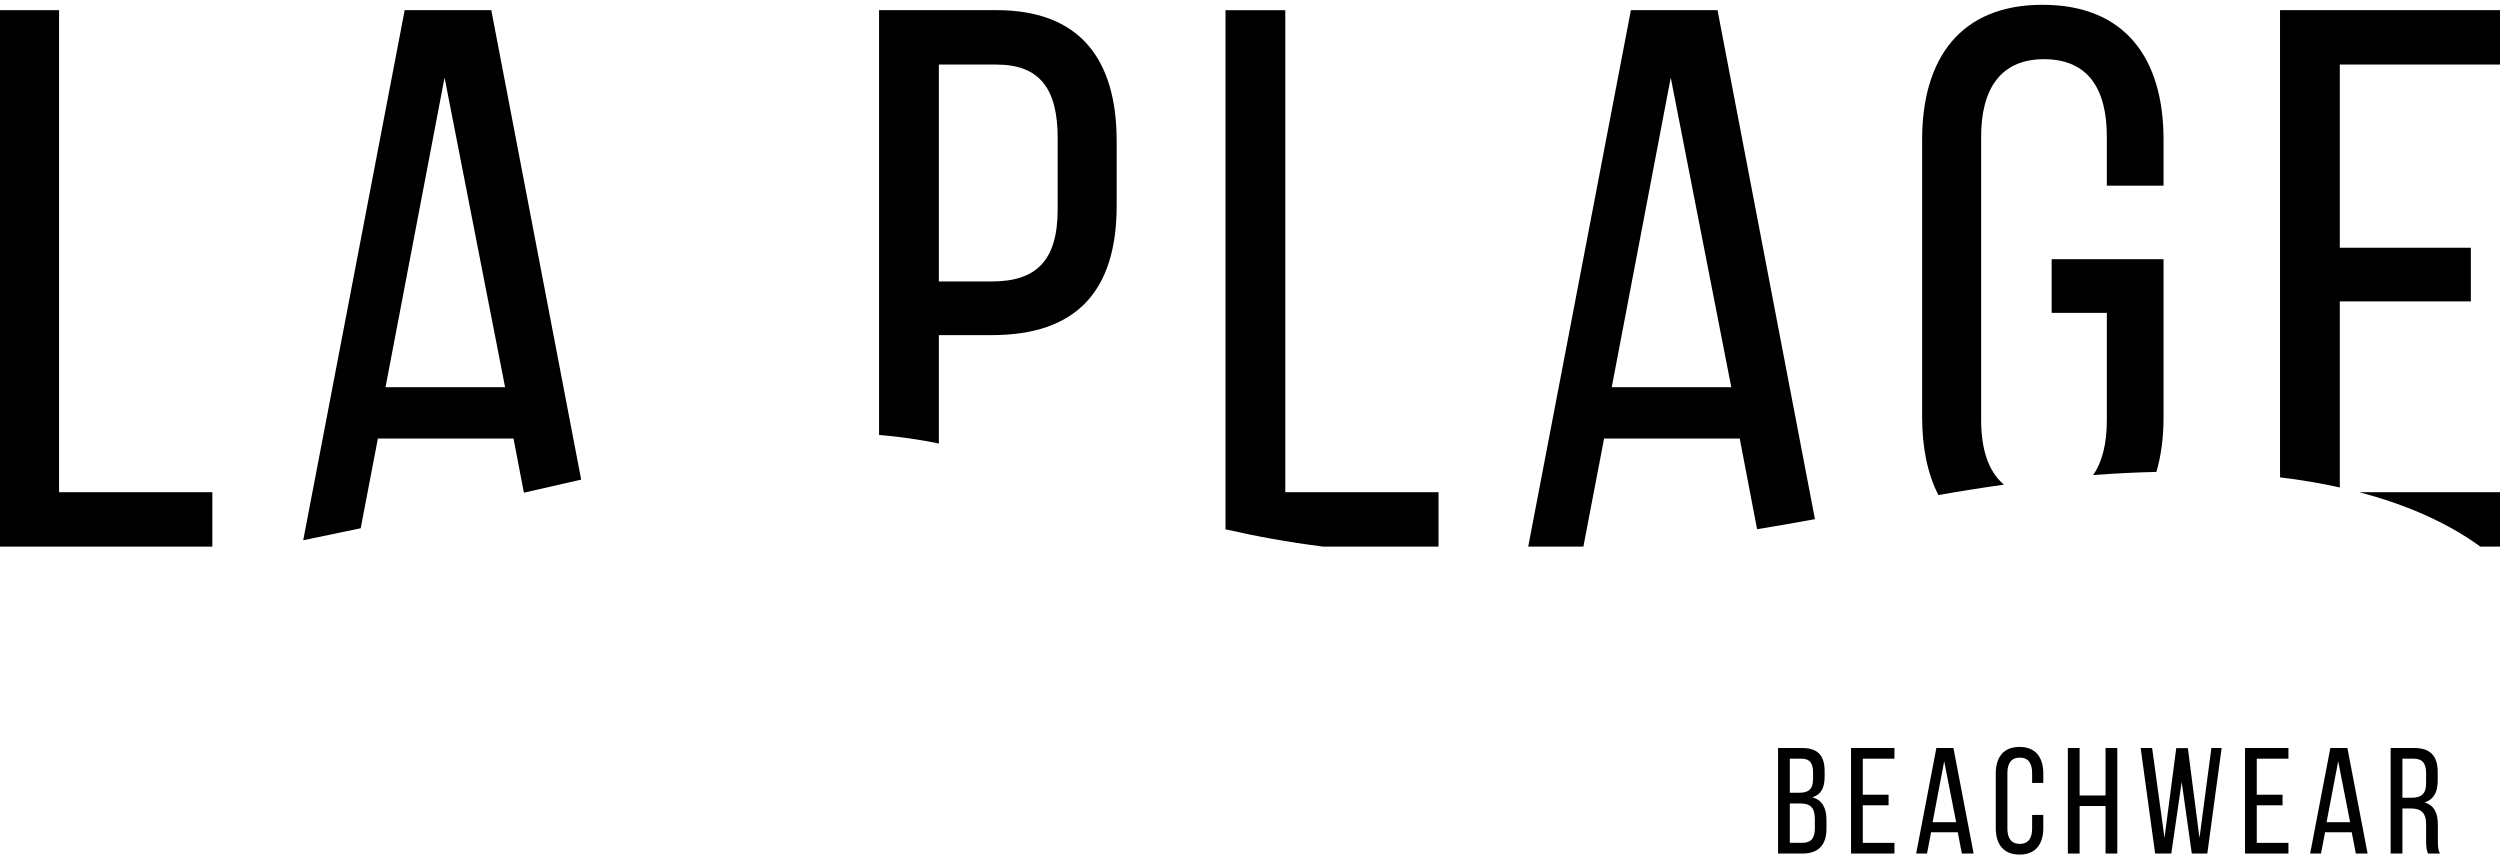 <?xml version="1.0" standalone="no"?>
<!DOCTYPE svg PUBLIC "-//W3C//DTD SVG 1.1//EN" "http://www.w3.org/Graphics/SVG/1.1/DTD/svg11.dtd">
<!--Generator: Xara Designer (www.xara.com), SVG filter version: 6.0.0.4-->
<svg stroke-width="0.501" stroke-linejoin="bevel" fill-rule="evenodd" xmlns:xlink="http://www.w3.org/1999/xlink" xmlns="http://www.w3.org/2000/svg" version="1.1" overflow="visible" width="120pt" height="41.25pt" viewBox="0 0 120 41.25">
 <defs>
	</defs>
 <g id="Document" fill="none" stroke="black" font-family="Times New Roman" font-size="16" transform="scale(1 -1)">
  <g id="Spread" transform="translate(0 -41.25)">
   <g id="Page background">
    <path d="M 0,41.249 L 0,0 L 119.999,0 L 119.999,41.249 L 0,41.249 Z" fill="none" stroke="none" stroke-width="0" stroke-linejoin="bevel" marker-start="none" marker-end="none" stroke-miterlimit="79.84"/>
   </g>
   <g id="Layer 1">
    <g id="Group" fill="#000000" font-size="9" font-family="Open Sans Semibold" font-weight="bold" stroke-linejoin="miter" stroke="none" fill-rule="nonzero" stroke-width="0.144">
     <path d="M 96.19,17.986 C 95.451,18.607 95.095,19.673 95.095,21.082 L 95.095,34.693 C 95.095,37.01 96.052,38.409 98.111,38.409 C 100.208,38.409 101.128,37.01 101.128,34.693 L 101.128,32.339 L 103.85,32.339 L 103.85,34.546 C 103.85,38.445 102.011,41.02 98.038,41.02 C 94.102,41.02 92.262,38.445 92.262,34.546 L 92.262,21.229 C 92.262,19.777 92.519,18.508 93.044,17.487 C 94.06,17.668 95.113,17.836 96.19,17.986 Z" marker-start="none" marker-end="none"/>
     <path d="M 112.311,17.851 L 112.311,26.784 L 118.601,26.784 L 118.601,29.358 L 112.311,29.358 L 112.311,38.151 L 120.036,38.151 L 120.036,40.763 L 109.441,40.763 L 109.441,18.337 C 110.421,18.219 111.38,18.059 112.311,17.851 Z" marker-start="none" marker-end="none"/>
     <path d="M 115.73,16.814 C 117.144,16.247 118.23,15.616 119.057,15.012 L 120.036,15.012 L 120.036,17.624 L 113.246,17.624 C 114.103,17.398 114.935,17.132 115.73,16.814 Z" marker-start="none" marker-end="none"/>
     <path d="M 100.469,18.448 C 101.478,18.524 102.494,18.575 103.507,18.598 C 103.737,19.382 103.85,20.265 103.85,21.229 L 103.85,28.807 L 98.479,28.807 L 98.479,26.232 L 101.128,26.232 L 101.128,21.082 C 101.128,19.976 100.916,19.083 100.469,18.448 Z" marker-start="none" marker-end="none"/>
     <path d="M 80.196,37.525 L 83.102,22.664 L 77.364,22.664 L 80.196,37.525 Z M 76.996,20.199 L 83.507,20.199 L 84.34,15.848 C 85.241,15.994 86.166,16.155 87.117,16.331 L 82.441,40.763 L 78.283,40.763 L 73.354,15.012 L 76.002,15.012 L 76.996,20.199 Z" marker-start="none" marker-end="none"/>
     <path d="M 45.065,38.151 L 47.825,38.151 C 49.922,38.151 50.768,36.973 50.768,34.619 L 50.768,31.199 C 50.768,28.733 49.738,27.74 47.604,27.74 L 45.065,27.74 L 45.065,38.151 Z M 45.065,19.962 L 45.065,25.164 L 47.604,25.164 C 51.688,25.164 53.6,27.298 53.6,31.382 L 53.6,34.472 C 53.6,38.371 51.871,40.763 47.825,40.763 L 42.195,40.763 L 42.195,20.372 C 43.192,20.291 44.143,20.15 45.065,19.962 Z" marker-start="none" marker-end="none"/>
     <path d="M 21.339,37.525 L 24.244,22.664 L 18.505,22.664 L 21.339,37.525 Z M 17.314,15.894 L 18.138,20.199 L 24.649,20.199 L 25.147,17.601 C 26.056,17.806 26.973,18.016 27.896,18.229 L 23.582,40.763 L 19.425,40.763 L 14.555,15.319 C 15.464,15.507 16.383,15.698 17.314,15.894 Z" marker-start="none" marker-end="none"/>
     <path d="M 10.193,17.624 L 2.835,17.624 L 2.835,40.762 L -0.035,40.762 L -0.035,15.012 L 10.193,15.012 L 10.193,17.624 Z" marker-start="none" marker-end="none"/>
     <path d="M 63.517,15.012 L 69.05,15.012 L 69.05,17.624 L 61.694,17.624 L 61.694,40.762 L 58.824,40.762 L 58.824,15.844 C 60.257,15.514 61.809,15.227 63.517,15.012 Z" marker-start="none" marker-end="none"/>
     <path d="M 86.512,0.794 C 86.924,0.794 87.113,1.011 87.113,1.482 L 87.113,1.931 C 87.113,2.495 86.889,2.684 86.403,2.684 L 85.912,2.684 L 85.912,0.794 L 86.512,0.794 Z M 86.345,3.198 C 86.794,3.198 87.027,3.342 87.027,3.871 L 87.027,4.168 C 87.027,4.617 86.873,4.833 86.469,4.833 L 85.912,4.833 L 85.912,3.198 L 86.345,3.198 Z M 86.483,5.347 C 87.272,5.347 87.583,4.971 87.583,4.225 L 87.583,3.987 C 87.583,3.45 87.432,3.118 86.99,2.98 C 87.482,2.843 87.67,2.452 87.67,1.895 L 87.67,1.467 C 87.67,0.707 87.301,0.28 86.512,0.28 L 85.347,0.28 L 85.347,5.347 L 86.483,5.347 Z" marker-start="none" marker-end="none"/>
     <path d="M 90.652,3.103 L 90.652,2.596 L 89.414,2.596 L 89.414,0.793 L 90.934,0.793 L 90.934,0.28 L 88.85,0.28 L 88.85,5.347 L 90.934,5.347 L 90.934,4.833 L 89.414,4.833 L 89.414,3.103 L 90.652,3.103 Z" marker-start="none" marker-end="none"/>
     <path d="M 92.765,1.785 L 93.895,1.785 L 93.321,4.71 L 92.765,1.785 Z M 92.692,1.301 L 92.497,0.28 L 91.976,0.28 L 92.946,5.347 L 93.764,5.347 L 94.734,0.28 L 94.169,0.28 L 93.973,1.301 L 92.692,1.301 Z" marker-start="none" marker-end="none"/>
     <path d="M 98.078,4.124 L 98.078,3.668 L 97.542,3.668 L 97.542,4.152 C 97.542,4.609 97.36,4.884 96.948,4.884 C 96.543,4.884 96.355,4.609 96.355,4.152 L 96.355,1.474 C 96.355,1.019 96.543,0.743 96.948,0.743 C 97.36,0.743 97.542,1.019 97.542,1.474 L 97.542,2.134 L 98.078,2.134 L 98.078,1.504 C 98.078,0.737 97.716,0.23 96.934,0.23 C 96.159,0.23 95.797,0.737 95.797,1.504 L 95.797,4.124 C 95.797,4.891 96.159,5.398 96.934,5.398 C 97.716,5.398 98.078,4.891 98.078,4.124 Z" marker-start="none" marker-end="none"/>
     <path d="M 99.821,2.561 L 99.821,0.28 L 99.257,0.28 L 99.257,5.347 L 99.821,5.347 L 99.821,3.067 L 101.066,3.067 L 101.066,5.347 L 101.63,5.347 L 101.63,0.28 L 101.066,0.28 L 101.066,2.561 L 99.821,2.561 Z" marker-start="none" marker-end="none"/>
     <path d="M 104.222,0.28 L 103.446,0.28 L 102.751,5.347 L 103.302,5.347 L 103.896,1.033 L 104.46,5.339 L 105.017,5.339 L 105.575,1.025 L 106.147,5.347 L 106.639,5.347 L 105.951,0.28 L 105.206,0.28 L 104.721,3.718 L 104.222,0.28 Z" marker-start="none" marker-end="none"/>
     <path d="M 109.563,3.103 L 109.563,2.596 L 108.325,2.596 L 108.325,0.793 L 109.845,0.793 L 109.845,0.28 L 107.761,0.28 L 107.761,5.347 L 109.845,5.347 L 109.845,4.833 L 108.325,4.833 L 108.325,3.103 L 109.563,3.103 Z" marker-start="none" marker-end="none"/>
     <path d="M 111.676,1.785 L 112.805,1.785 L 112.233,4.71 L 111.676,1.785 Z M 111.604,1.301 L 111.408,0.28 L 110.887,0.28 L 111.857,5.347 L 112.675,5.347 L 113.645,0.28 L 113.08,0.28 L 112.884,1.301 L 111.604,1.301 Z" marker-start="none" marker-end="none"/>
     <path d="M 115.736,2.958 C 116.185,2.958 116.453,3.103 116.453,3.653 L 116.453,4.139 C 116.453,4.595 116.286,4.833 115.866,4.833 L 115.316,4.833 L 115.316,2.958 L 115.736,2.958 Z M 115.881,5.347 C 116.677,5.347 117.01,4.942 117.01,4.189 L 117.01,3.776 C 117.01,3.219 116.814,2.871 116.381,2.734 C 116.843,2.597 117.017,2.219 117.017,1.676 L 117.017,0.888 C 117.017,0.663 117.024,0.454 117.119,0.28 L 116.546,0.28 C 116.481,0.425 116.453,0.555 116.453,0.896 L 116.453,1.692 C 116.453,2.263 116.185,2.444 115.714,2.444 L 115.316,2.444 L 115.316,0.28 L 114.751,0.28 L 114.751,5.347 L 115.881,5.347 Z" marker-start="none" marker-end="none"/>
    </g>
   </g>
  </g>
 </g>
</svg>
